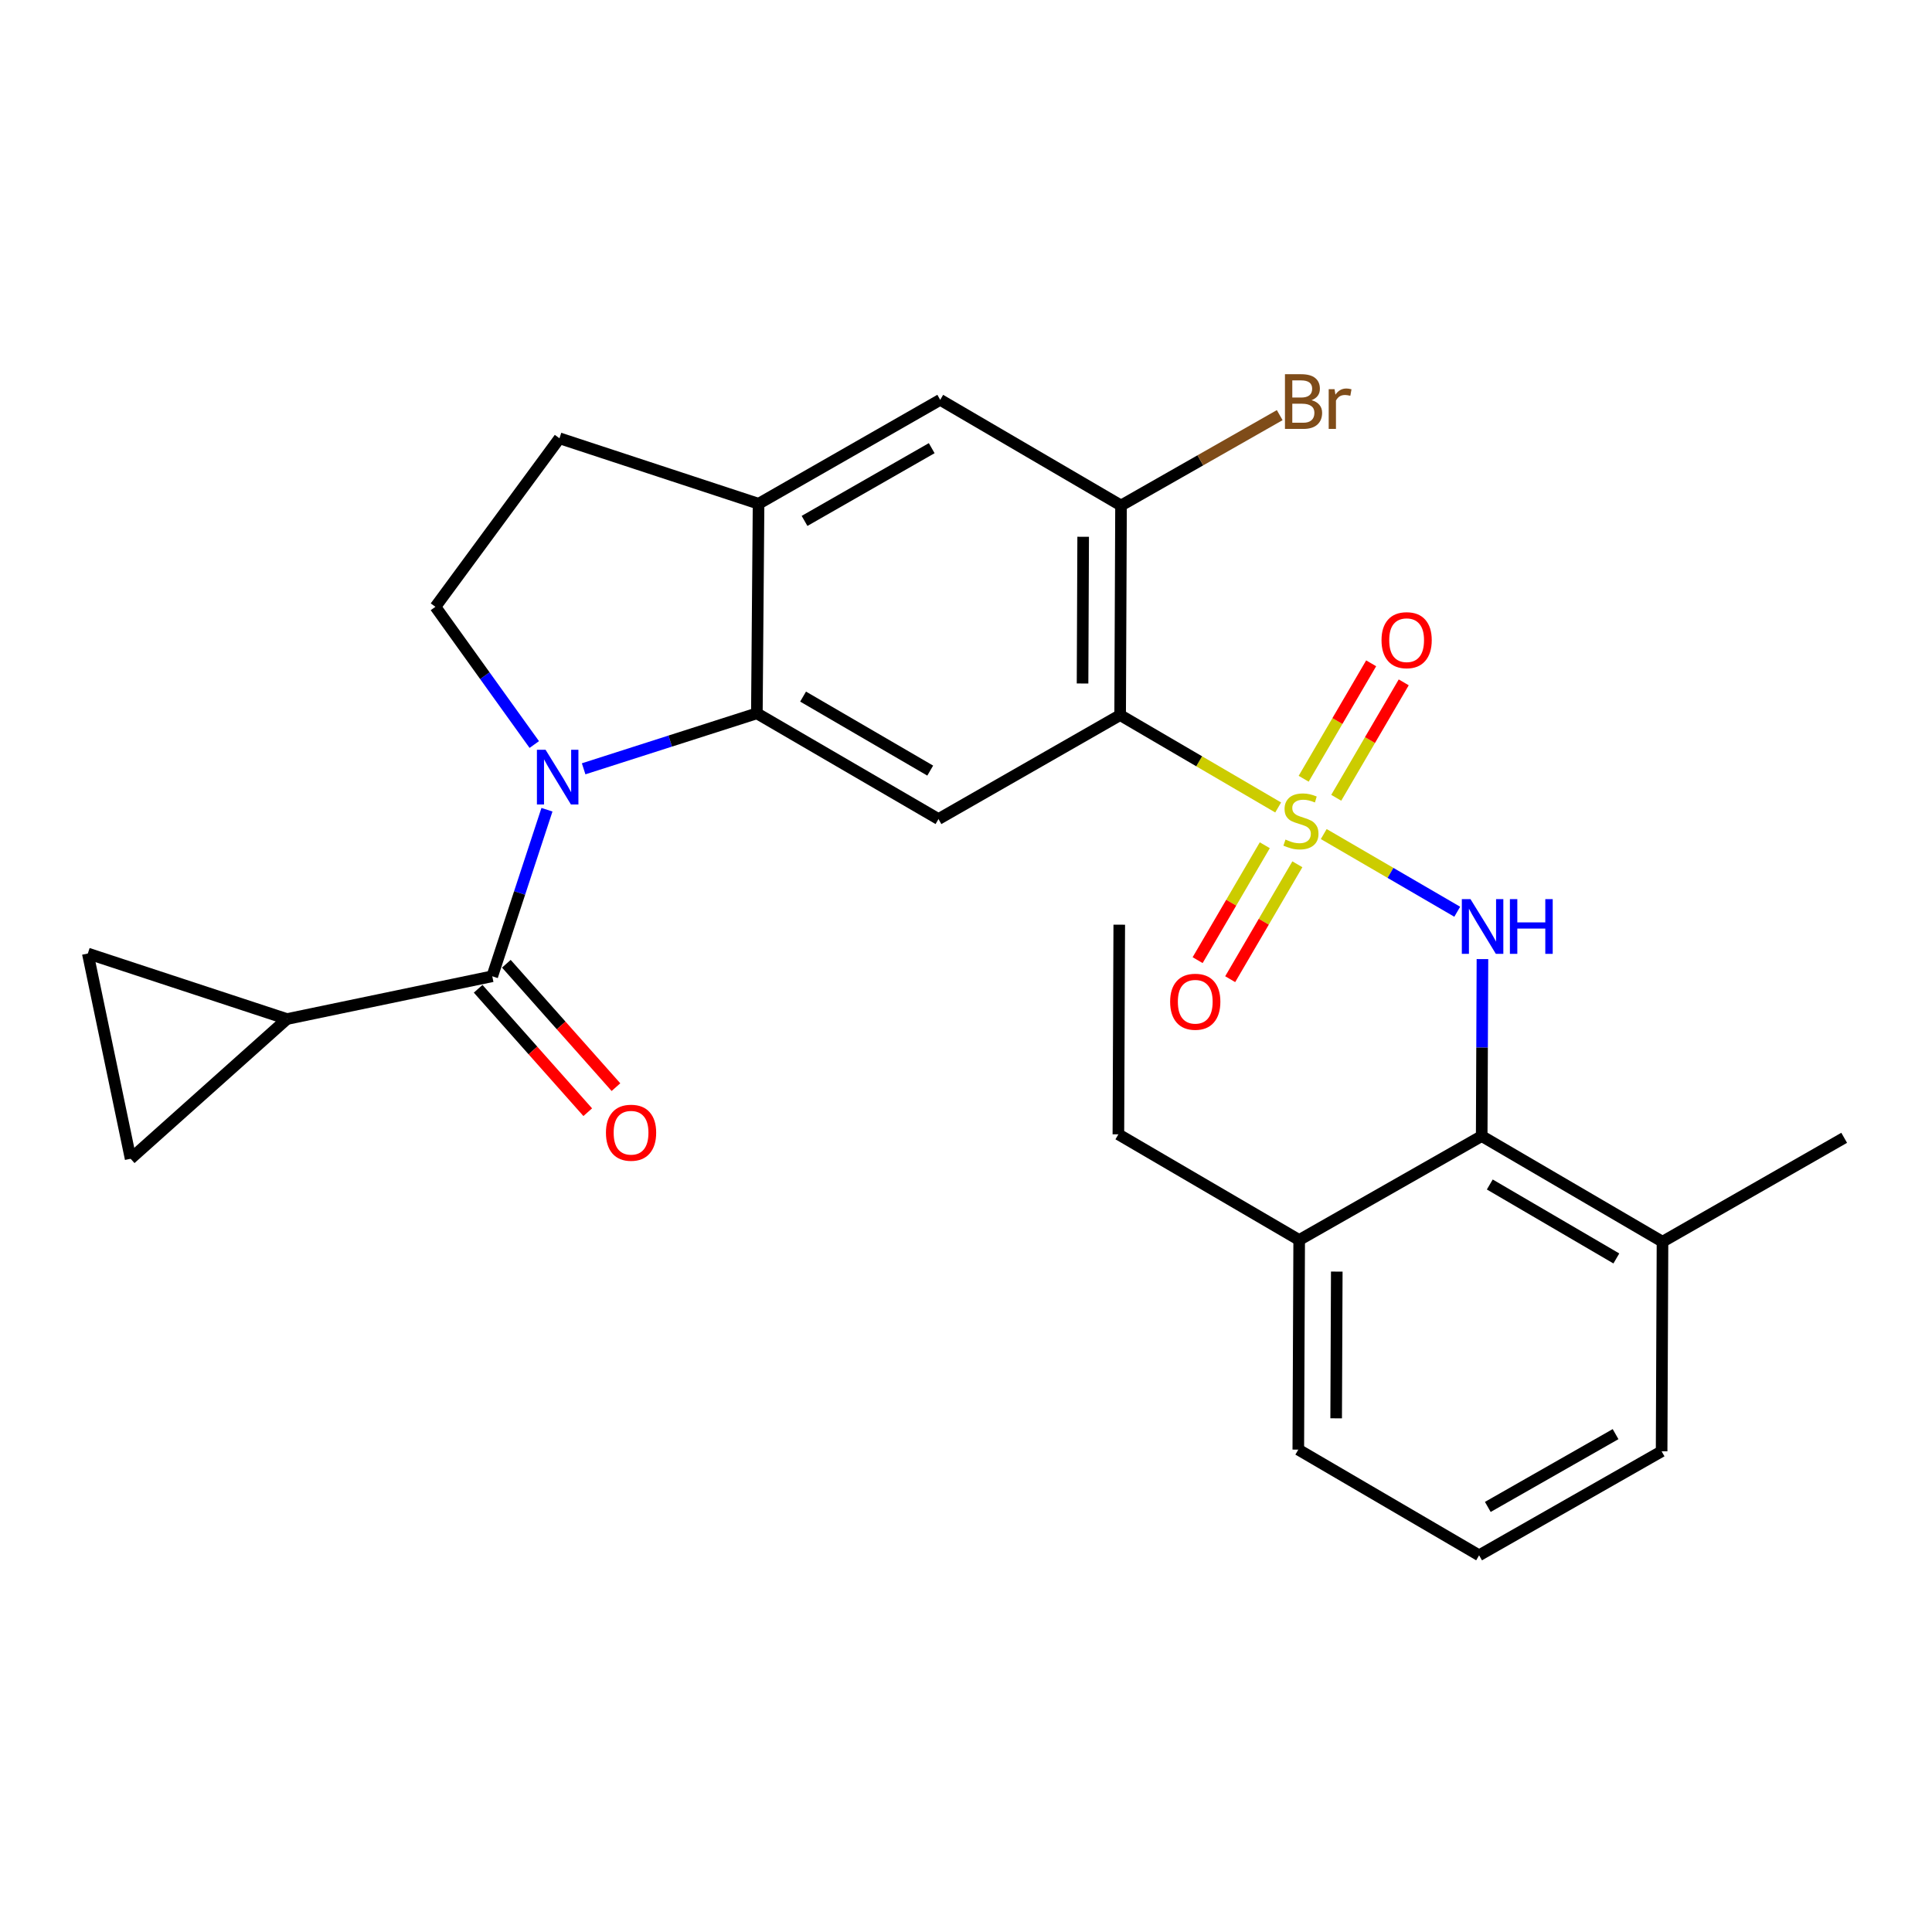 <?xml version='1.0' encoding='iso-8859-1'?>
<svg version='1.1' baseProfile='full'
              xmlns='http://www.w3.org/2000/svg'
                      xmlns:rdkit='http://www.rdkit.org/xml'
                      xmlns:xlink='http://www.w3.org/1999/xlink'
                  xml:space='preserve'
width='1000px' height='1000px' viewBox='0 0 1000 1000'>
<!-- END OF HEADER -->
<rect style='opacity:1.0;fill:#FFFFFF;stroke:none' width='1000' height='1000' x='0' y='0'> </rect>
<path class='bond-1' d='M 661.576,417.944 L 620.68,394.037' style='fill:none;fill-rule:evenodd;stroke:#CCCC00;stroke-width:6px;stroke-linecap:butt;stroke-linejoin:miter;stroke-opacity:1' />
<path class='bond-1' d='M 620.68,394.037 L 579.784,370.131' style='fill:none;fill-rule:evenodd;stroke:#000000;stroke-width:6px;stroke-linecap:butt;stroke-linejoin:miter;stroke-opacity:1' />
<path class='bond-3' d='M 685.165,431.703 L 719.714,451.809' style='fill:none;fill-rule:evenodd;stroke:#CCCC00;stroke-width:6px;stroke-linecap:butt;stroke-linejoin:miter;stroke-opacity:1' />
<path class='bond-3' d='M 719.714,451.809 L 754.263,471.916' style='fill:none;fill-rule:evenodd;stroke:#0000FF;stroke-width:6px;stroke-linecap:butt;stroke-linejoin:miter;stroke-opacity:1' />
<path class='bond-14' d='M 691.634,412.934 L 709.101,383.06' style='fill:none;fill-rule:evenodd;stroke:#CCCC00;stroke-width:6px;stroke-linecap:butt;stroke-linejoin:miter;stroke-opacity:1' />
<path class='bond-14' d='M 709.101,383.06 L 726.569,353.185' style='fill:none;fill-rule:evenodd;stroke:#FF0000;stroke-width:6px;stroke-linecap:butt;stroke-linejoin:miter;stroke-opacity:1' />
<path class='bond-14' d='M 674.778,403.078 L 692.245,373.204' style='fill:none;fill-rule:evenodd;stroke:#CCCC00;stroke-width:6px;stroke-linecap:butt;stroke-linejoin:miter;stroke-opacity:1' />
<path class='bond-14' d='M 692.245,373.204 L 709.713,343.33' style='fill:none;fill-rule:evenodd;stroke:#FF0000;stroke-width:6px;stroke-linecap:butt;stroke-linejoin:miter;stroke-opacity:1' />
<path class='bond-15' d='M 654.655,437.499 L 637.273,467.234' style='fill:none;fill-rule:evenodd;stroke:#CCCC00;stroke-width:6px;stroke-linecap:butt;stroke-linejoin:miter;stroke-opacity:1' />
<path class='bond-15' d='M 637.273,467.234 L 619.89,496.97' style='fill:none;fill-rule:evenodd;stroke:#FF0000;stroke-width:6px;stroke-linecap:butt;stroke-linejoin:miter;stroke-opacity:1' />
<path class='bond-15' d='M 671.512,447.352 L 654.129,477.088' style='fill:none;fill-rule:evenodd;stroke:#CCCC00;stroke-width:6px;stroke-linecap:butt;stroke-linejoin:miter;stroke-opacity:1' />
<path class='bond-15' d='M 654.129,477.088 L 636.747,506.824' style='fill:none;fill-rule:evenodd;stroke:#FF0000;stroke-width:6px;stroke-linecap:butt;stroke-linejoin:miter;stroke-opacity:1' />
<path class='bond-0' d='M 302.093,397.934 L 346.922,383.577' style='fill:none;fill-rule:evenodd;stroke:#0000FF;stroke-width:6px;stroke-linecap:butt;stroke-linejoin:miter;stroke-opacity:1' />
<path class='bond-0' d='M 346.922,383.577 L 391.752,369.22' style='fill:none;fill-rule:evenodd;stroke:#000000;stroke-width:6px;stroke-linecap:butt;stroke-linejoin:miter;stroke-opacity:1' />
<path class='bond-4' d='M 283.104,419.112 L 268.948,462.213' style='fill:none;fill-rule:evenodd;stroke:#0000FF;stroke-width:6px;stroke-linecap:butt;stroke-linejoin:miter;stroke-opacity:1' />
<path class='bond-4' d='M 268.948,462.213 L 254.791,505.314' style='fill:none;fill-rule:evenodd;stroke:#000000;stroke-width:6px;stroke-linecap:butt;stroke-linejoin:miter;stroke-opacity:1' />
<path class='bond-10' d='M 276.536,385.367 L 250.954,349.725' style='fill:none;fill-rule:evenodd;stroke:#0000FF;stroke-width:6px;stroke-linecap:butt;stroke-linejoin:miter;stroke-opacity:1' />
<path class='bond-10' d='M 250.954,349.725 L 225.372,314.082' style='fill:none;fill-rule:evenodd;stroke:#000000;stroke-width:6px;stroke-linecap:butt;stroke-linejoin:miter;stroke-opacity:1' />
<path class='bond-5' d='M 579.784,370.131 L 485.757,423.946' style='fill:none;fill-rule:evenodd;stroke:#000000;stroke-width:6px;stroke-linecap:butt;stroke-linejoin:miter;stroke-opacity:1' />
<path class='bond-8' d='M 579.784,370.131 L 580.239,261.645' style='fill:none;fill-rule:evenodd;stroke:#000000;stroke-width:6px;stroke-linecap:butt;stroke-linejoin:miter;stroke-opacity:1' />
<path class='bond-8' d='M 560.327,353.776 L 560.646,277.836' style='fill:none;fill-rule:evenodd;stroke:#000000;stroke-width:6px;stroke-linecap:butt;stroke-linejoin:miter;stroke-opacity:1' />
<path class='bond-2' d='M 391.752,369.22 L 485.757,423.946' style='fill:none;fill-rule:evenodd;stroke:#000000;stroke-width:6px;stroke-linecap:butt;stroke-linejoin:miter;stroke-opacity:1' />
<path class='bond-2' d='M 415.677,360.555 L 481.48,398.863' style='fill:none;fill-rule:evenodd;stroke:#000000;stroke-width:6px;stroke-linecap:butt;stroke-linejoin:miter;stroke-opacity:1' />
<path class='bond-27' d='M 391.752,369.22 L 392.631,260.744' style='fill:none;fill-rule:evenodd;stroke:#000000;stroke-width:6px;stroke-linecap:butt;stroke-linejoin:miter;stroke-opacity:1' />
<path class='bond-6' d='M 767.311,496.423 L 767.118,542.224' style='fill:none;fill-rule:evenodd;stroke:#0000FF;stroke-width:6px;stroke-linecap:butt;stroke-linejoin:miter;stroke-opacity:1' />
<path class='bond-6' d='M 767.118,542.224 L 766.926,588.026' style='fill:none;fill-rule:evenodd;stroke:#000000;stroke-width:6px;stroke-linecap:butt;stroke-linejoin:miter;stroke-opacity:1' />
<path class='bond-7' d='M 254.791,505.314 L 148.528,527.454' style='fill:none;fill-rule:evenodd;stroke:#000000;stroke-width:6px;stroke-linecap:butt;stroke-linejoin:miter;stroke-opacity:1' />
<path class='bond-16' d='M 247.491,511.796 L 275.853,543.734' style='fill:none;fill-rule:evenodd;stroke:#000000;stroke-width:6px;stroke-linecap:butt;stroke-linejoin:miter;stroke-opacity:1' />
<path class='bond-16' d='M 275.853,543.734 L 304.216,575.672' style='fill:none;fill-rule:evenodd;stroke:#FF0000;stroke-width:6px;stroke-linecap:butt;stroke-linejoin:miter;stroke-opacity:1' />
<path class='bond-16' d='M 262.091,498.831 L 290.453,530.769' style='fill:none;fill-rule:evenodd;stroke:#000000;stroke-width:6px;stroke-linecap:butt;stroke-linejoin:miter;stroke-opacity:1' />
<path class='bond-16' d='M 290.453,530.769 L 318.815,562.707' style='fill:none;fill-rule:evenodd;stroke:#FF0000;stroke-width:6px;stroke-linecap:butt;stroke-linejoin:miter;stroke-opacity:1' />
<path class='bond-18' d='M 766.926,588.026 L 860.508,642.72' style='fill:none;fill-rule:evenodd;stroke:#000000;stroke-width:6px;stroke-linecap:butt;stroke-linejoin:miter;stroke-opacity:1' />
<path class='bond-18' d='M 771.111,613.088 L 836.618,651.373' style='fill:none;fill-rule:evenodd;stroke:#000000;stroke-width:6px;stroke-linecap:butt;stroke-linejoin:miter;stroke-opacity:1' />
<path class='bond-19' d='M 766.926,588.026 L 672.455,641.819' style='fill:none;fill-rule:evenodd;stroke:#000000;stroke-width:6px;stroke-linecap:butt;stroke-linejoin:miter;stroke-opacity:1' />
<path class='bond-11' d='M 148.528,527.454 L 45.455,493.544' style='fill:none;fill-rule:evenodd;stroke:#000000;stroke-width:6px;stroke-linecap:butt;stroke-linejoin:miter;stroke-opacity:1' />
<path class='bond-12' d='M 148.528,527.454 L 67.616,599.774' style='fill:none;fill-rule:evenodd;stroke:#000000;stroke-width:6px;stroke-linecap:butt;stroke-linejoin:miter;stroke-opacity:1' />
<path class='bond-13' d='M 580.239,261.645 L 486.657,206.951' style='fill:none;fill-rule:evenodd;stroke:#000000;stroke-width:6px;stroke-linecap:butt;stroke-linejoin:miter;stroke-opacity:1' />
<path class='bond-20' d='M 580.239,261.645 L 621.306,238.261' style='fill:none;fill-rule:evenodd;stroke:#000000;stroke-width:6px;stroke-linecap:butt;stroke-linejoin:miter;stroke-opacity:1' />
<path class='bond-20' d='M 621.306,238.261 L 662.373,214.877' style='fill:none;fill-rule:evenodd;stroke:#7F4C19;stroke-width:6px;stroke-linecap:butt;stroke-linejoin:miter;stroke-opacity:1' />
<path class='bond-9' d='M 392.631,260.744 L 486.657,206.951' style='fill:none;fill-rule:evenodd;stroke:#000000;stroke-width:6px;stroke-linecap:butt;stroke-linejoin:miter;stroke-opacity:1' />
<path class='bond-9' d='M 416.431,269.624 L 482.25,231.968' style='fill:none;fill-rule:evenodd;stroke:#000000;stroke-width:6px;stroke-linecap:butt;stroke-linejoin:miter;stroke-opacity:1' />
<path class='bond-17' d='M 392.631,260.744 L 289.579,226.857' style='fill:none;fill-rule:evenodd;stroke:#000000;stroke-width:6px;stroke-linecap:butt;stroke-linejoin:miter;stroke-opacity:1' />
<path class='bond-29' d='M 225.372,314.082 L 289.579,226.857' style='fill:none;fill-rule:evenodd;stroke:#000000;stroke-width:6px;stroke-linecap:butt;stroke-linejoin:miter;stroke-opacity:1' />
<path class='bond-30' d='M 45.455,493.544 L 67.616,599.774' style='fill:none;fill-rule:evenodd;stroke:#000000;stroke-width:6px;stroke-linecap:butt;stroke-linejoin:miter;stroke-opacity:1' />
<path class='bond-22' d='M 860.508,642.72 L 860.052,751.195' style='fill:none;fill-rule:evenodd;stroke:#000000;stroke-width:6px;stroke-linecap:butt;stroke-linejoin:miter;stroke-opacity:1' />
<path class='bond-25' d='M 860.508,642.72 L 954.545,588.927' style='fill:none;fill-rule:evenodd;stroke:#000000;stroke-width:6px;stroke-linecap:butt;stroke-linejoin:miter;stroke-opacity:1' />
<path class='bond-23' d='M 672.455,641.819 L 671.999,750.317' style='fill:none;fill-rule:evenodd;stroke:#000000;stroke-width:6px;stroke-linecap:butt;stroke-linejoin:miter;stroke-opacity:1' />
<path class='bond-23' d='M 691.912,658.176 L 691.593,734.124' style='fill:none;fill-rule:evenodd;stroke:#000000;stroke-width:6px;stroke-linecap:butt;stroke-linejoin:miter;stroke-opacity:1' />
<path class='bond-24' d='M 672.455,641.819 L 578.873,587.126' style='fill:none;fill-rule:evenodd;stroke:#000000;stroke-width:6px;stroke-linecap:butt;stroke-linejoin:miter;stroke-opacity:1' />
<path class='bond-21' d='M 765.581,805.021 L 671.999,750.317' style='fill:none;fill-rule:evenodd;stroke:#000000;stroke-width:6px;stroke-linecap:butt;stroke-linejoin:miter;stroke-opacity:1' />
<path class='bond-28' d='M 765.581,805.021 L 860.052,751.195' style='fill:none;fill-rule:evenodd;stroke:#000000;stroke-width:6px;stroke-linecap:butt;stroke-linejoin:miter;stroke-opacity:1' />
<path class='bond-28' d='M 770.086,779.982 L 836.216,742.304' style='fill:none;fill-rule:evenodd;stroke:#000000;stroke-width:6px;stroke-linecap:butt;stroke-linejoin:miter;stroke-opacity:1' />
<path class='bond-26' d='M 578.873,587.126 L 579.328,478.618' style='fill:none;fill-rule:evenodd;stroke:#000000;stroke-width:6px;stroke-linecap:butt;stroke-linejoin:miter;stroke-opacity:1' />
<path  class='atom-0' d='M 665.366 434.556
Q 665.686 434.676, 667.006 435.236
Q 668.326 435.796, 669.766 436.156
Q 671.246 436.476, 672.686 436.476
Q 675.366 436.476, 676.926 435.196
Q 678.486 433.876, 678.486 431.596
Q 678.486 430.036, 677.686 429.076
Q 676.926 428.116, 675.726 427.596
Q 674.526 427.076, 672.526 426.476
Q 670.006 425.716, 668.486 424.996
Q 667.006 424.276, 665.926 422.756
Q 664.886 421.236, 664.886 418.676
Q 664.886 415.116, 667.286 412.916
Q 669.726 410.716, 674.526 410.716
Q 677.806 410.716, 681.526 412.276
L 680.606 415.356
Q 677.206 413.956, 674.646 413.956
Q 671.886 413.956, 670.366 415.116
Q 668.846 416.236, 668.886 418.196
Q 668.886 419.716, 669.646 420.636
Q 670.446 421.556, 671.566 422.076
Q 672.726 422.596, 674.646 423.196
Q 677.206 423.996, 678.726 424.796
Q 680.246 425.596, 681.326 427.236
Q 682.446 428.836, 682.446 431.596
Q 682.446 435.516, 679.806 437.636
Q 677.206 439.716, 672.846 439.716
Q 670.326 439.716, 668.406 439.156
Q 666.526 438.636, 664.286 437.716
L 665.366 434.556
' fill='#CCCC00'/>
<path  class='atom-1' d='M 282.386 388.08
L 291.666 403.08
Q 292.586 404.56, 294.066 407.24
Q 295.546 409.92, 295.626 410.08
L 295.626 388.08
L 299.386 388.08
L 299.386 416.4
L 295.506 416.4
L 285.546 400
Q 284.386 398.08, 283.146 395.88
Q 281.946 393.68, 281.586 393
L 281.586 416.4
L 277.906 416.4
L 277.906 388.08
L 282.386 388.08
' fill='#0000FF'/>
<path  class='atom-4' d='M 761.122 465.391
L 770.402 480.391
Q 771.322 481.871, 772.802 484.551
Q 774.282 487.231, 774.362 487.391
L 774.362 465.391
L 778.122 465.391
L 778.122 493.711
L 774.242 493.711
L 764.282 477.311
Q 763.122 475.391, 761.882 473.191
Q 760.682 470.991, 760.322 470.311
L 760.322 493.711
L 756.642 493.711
L 756.642 465.391
L 761.122 465.391
' fill='#0000FF'/>
<path  class='atom-4' d='M 781.522 465.391
L 785.362 465.391
L 785.362 477.431
L 799.842 477.431
L 799.842 465.391
L 803.682 465.391
L 803.682 493.711
L 799.842 493.711
L 799.842 480.631
L 785.362 480.631
L 785.362 493.711
L 781.522 493.711
L 781.522 465.391
' fill='#0000FF'/>
<path  class='atom-15' d='M 715.07 331.355
Q 715.07 324.555, 718.43 320.755
Q 721.79 316.955, 728.07 316.955
Q 734.35 316.955, 737.71 320.755
Q 741.07 324.555, 741.07 331.355
Q 741.07 338.235, 737.67 342.155
Q 734.27 346.035, 728.07 346.035
Q 721.83 346.035, 718.43 342.155
Q 715.07 338.275, 715.07 331.355
M 728.07 342.835
Q 732.39 342.835, 734.71 339.955
Q 737.07 337.035, 737.07 331.355
Q 737.07 325.795, 734.71 322.995
Q 732.39 320.155, 728.07 320.155
Q 723.75 320.155, 721.39 322.955
Q 719.07 325.755, 719.07 331.355
Q 719.07 337.075, 721.39 339.955
Q 723.75 342.835, 728.07 342.835
' fill='#FF0000'/>
<path  class='atom-16' d='M 605.661 518.497
Q 605.661 511.697, 609.021 507.897
Q 612.381 504.097, 618.661 504.097
Q 624.941 504.097, 628.301 507.897
Q 631.661 511.697, 631.661 518.497
Q 631.661 525.377, 628.261 529.297
Q 624.861 533.177, 618.661 533.177
Q 612.421 533.177, 609.021 529.297
Q 605.661 525.417, 605.661 518.497
M 618.661 529.977
Q 622.981 529.977, 625.301 527.097
Q 627.661 524.177, 627.661 518.497
Q 627.661 512.937, 625.301 510.137
Q 622.981 507.297, 618.661 507.297
Q 614.341 507.297, 611.981 510.097
Q 609.661 512.897, 609.661 518.497
Q 609.661 524.217, 611.981 527.097
Q 614.341 529.977, 618.661 529.977
' fill='#FF0000'/>
<path  class='atom-17' d='M 313.634 586.295
Q 313.634 579.495, 316.994 575.695
Q 320.354 571.895, 326.634 571.895
Q 332.914 571.895, 336.274 575.695
Q 339.634 579.495, 339.634 586.295
Q 339.634 593.175, 336.234 597.095
Q 332.834 600.975, 326.634 600.975
Q 320.394 600.975, 316.994 597.095
Q 313.634 593.215, 313.634 586.295
M 326.634 597.775
Q 330.954 597.775, 333.274 594.895
Q 335.634 591.975, 335.634 586.295
Q 335.634 580.735, 333.274 577.935
Q 330.954 575.095, 326.634 575.095
Q 322.314 575.095, 319.954 577.895
Q 317.634 580.695, 317.634 586.295
Q 317.634 592.015, 319.954 594.895
Q 322.314 597.775, 326.634 597.775
' fill='#FF0000'/>
<path  class='atom-21' d='M 678.851 207.132
Q 681.571 207.892, 682.931 209.572
Q 684.331 211.212, 684.331 213.652
Q 684.331 217.572, 681.811 219.812
Q 679.331 222.012, 674.611 222.012
L 665.091 222.012
L 665.091 193.692
L 673.451 193.692
Q 678.291 193.692, 680.731 195.652
Q 683.171 197.612, 683.171 201.212
Q 683.171 205.492, 678.851 207.132
M 668.891 196.892
L 668.891 205.772
L 673.451 205.772
Q 676.251 205.772, 677.691 204.652
Q 679.171 203.492, 679.171 201.212
Q 679.171 196.892, 673.451 196.892
L 668.891 196.892
M 674.611 218.812
Q 677.371 218.812, 678.851 217.492
Q 680.331 216.172, 680.331 213.652
Q 680.331 211.332, 678.691 210.172
Q 677.091 208.972, 674.011 208.972
L 668.891 208.972
L 668.891 218.812
L 674.611 218.812
' fill='#7F4C19'/>
<path  class='atom-21' d='M 690.771 201.452
L 691.211 204.292
Q 693.371 201.092, 696.891 201.092
Q 698.011 201.092, 699.531 201.492
L 698.931 204.852
Q 697.211 204.452, 696.251 204.452
Q 694.571 204.452, 693.451 205.132
Q 692.371 205.772, 691.491 207.332
L 691.491 222.012
L 687.731 222.012
L 687.731 201.452
L 690.771 201.452
' fill='#7F4C19'/>
</svg>

